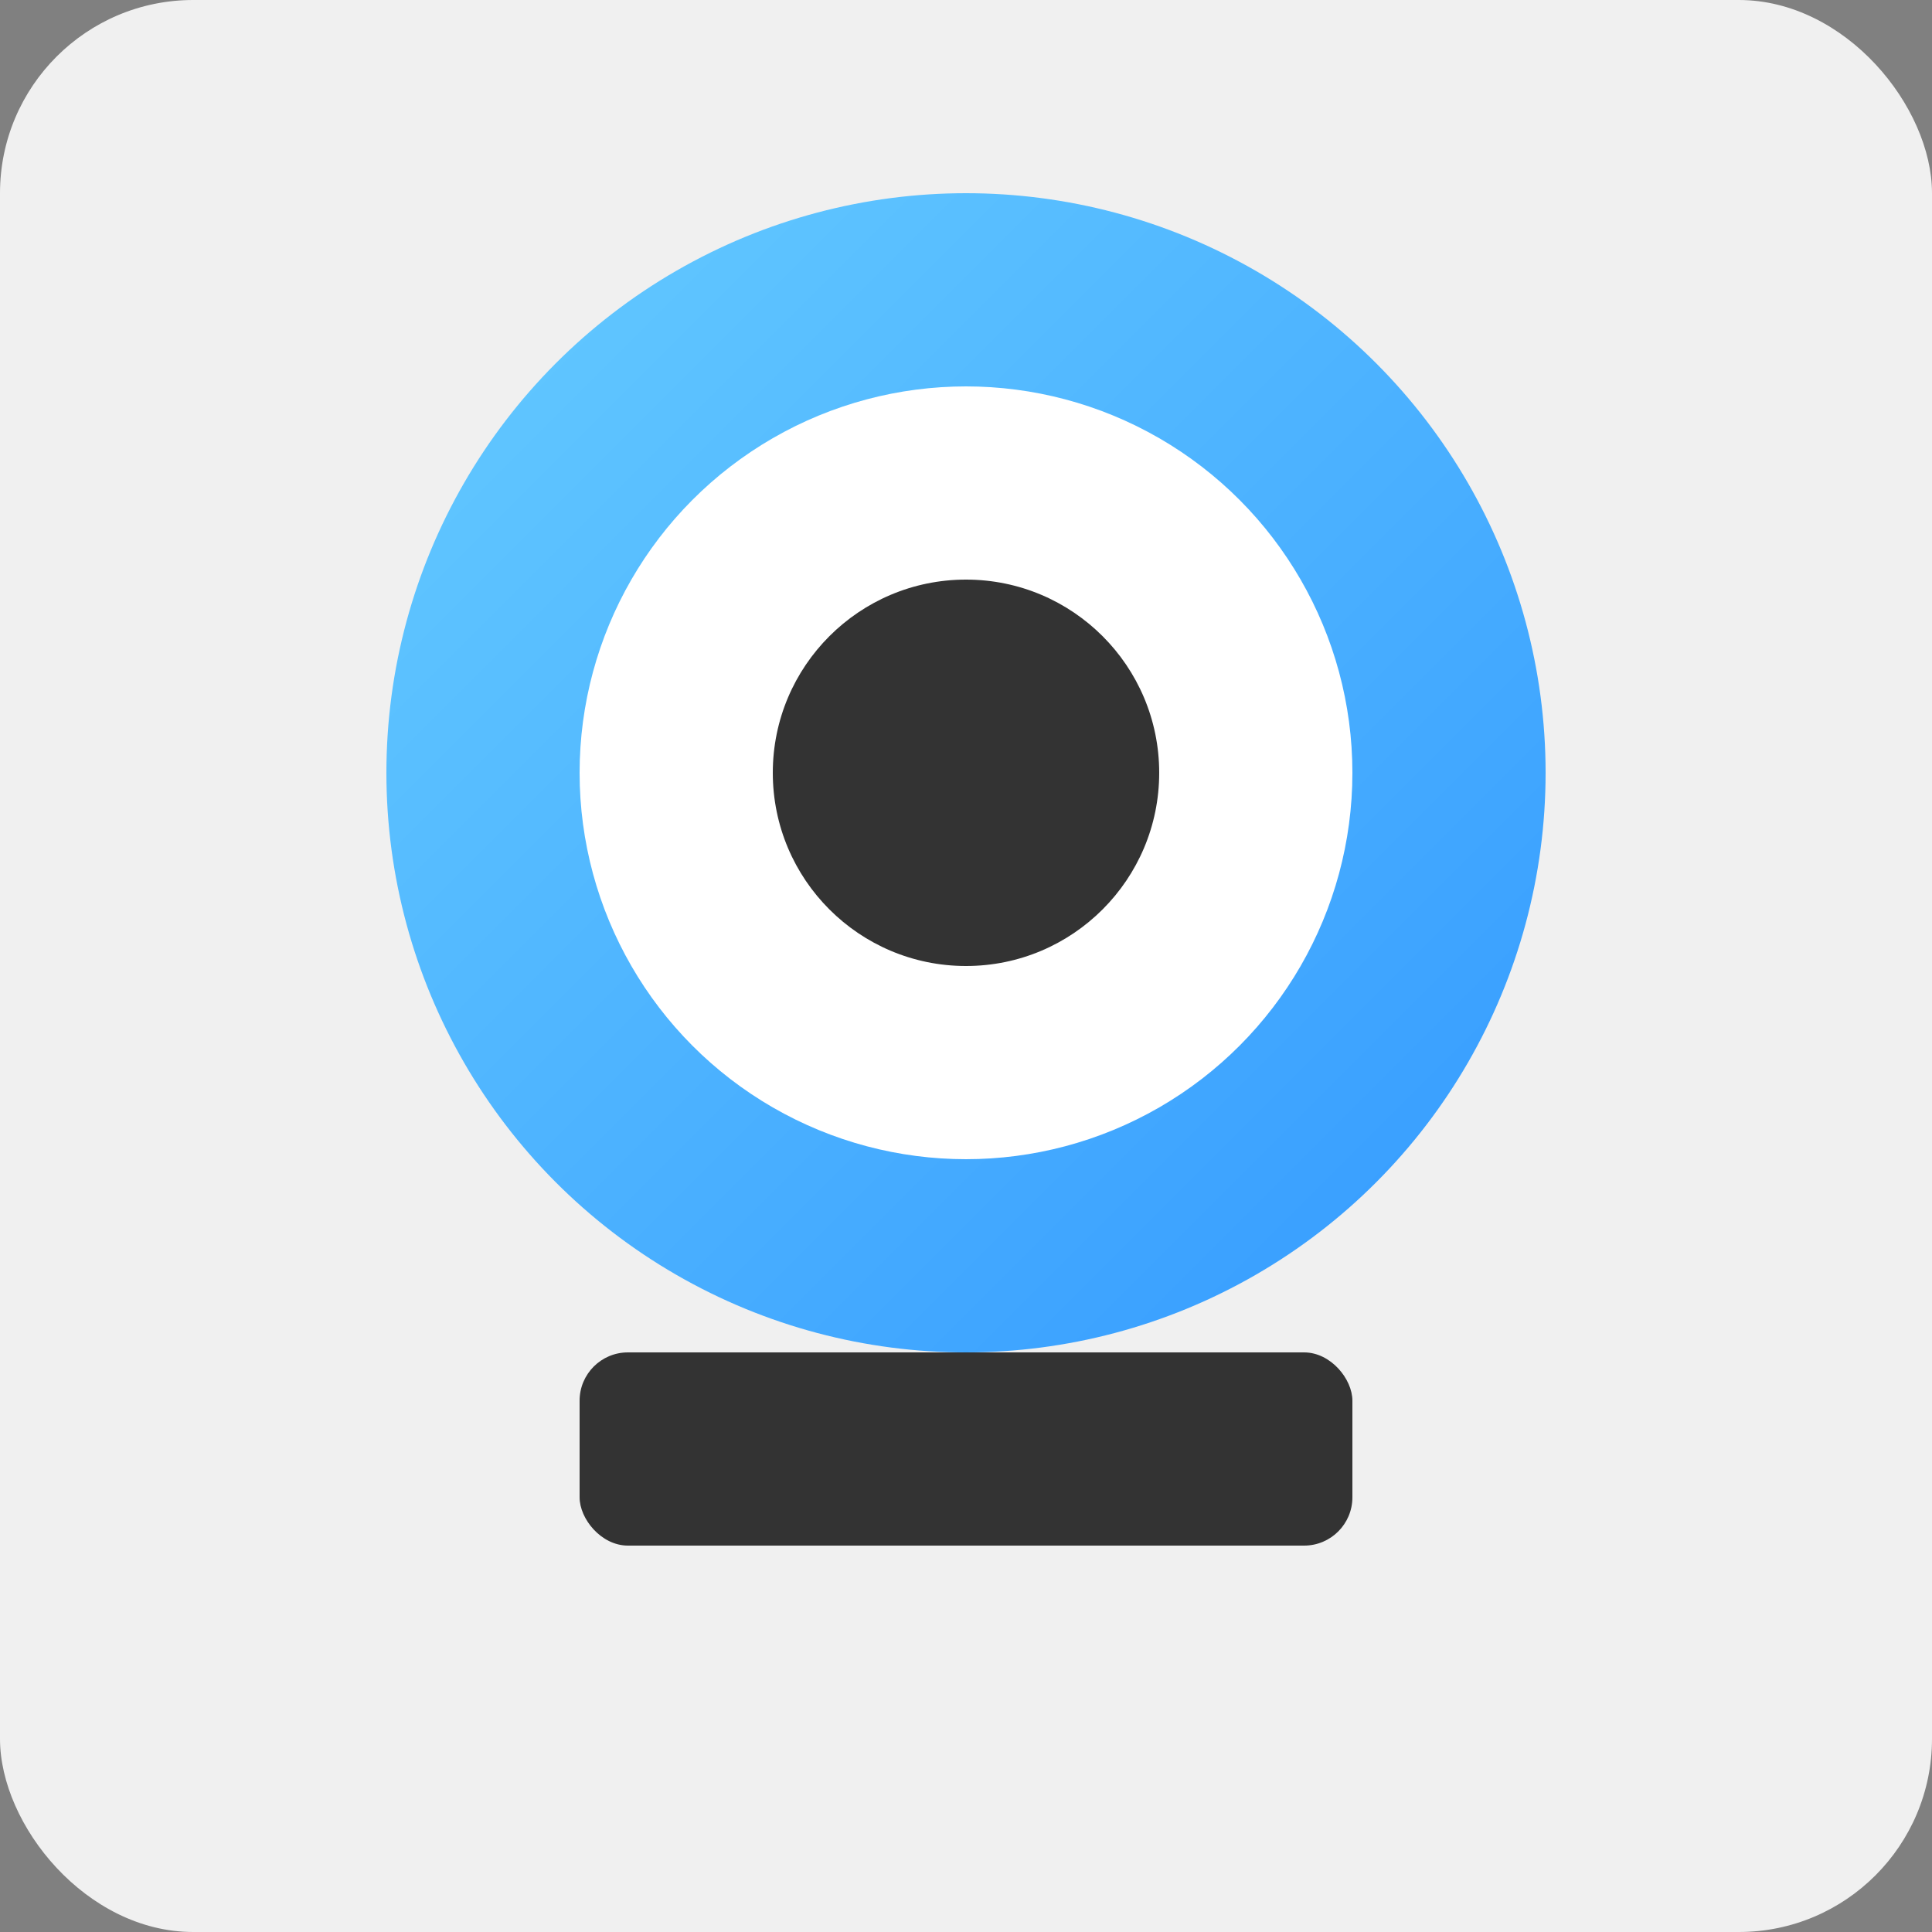 
<svg xmlns="http://www.w3.org/2000/svg" viewBox="0 0 200 200">
  <rect x="0" y="0" width="200" height="200" fill="#808080" stroke="none"/>
  <defs>
    <linearGradient id="grad" x1="0%" y1="0%" x2="100%" y2="100%">
      <stop offset="0%" stop-color="#66ccff" />
      <stop offset="100%" stop-color="#3399ff" />
    </linearGradient>
  </defs>
  <rect x="0" y="0" width="200" height="200" fill="#f0f0f0" rx="20"/>
  <circle cx="100" cy="80" r="60" fill="url(#grad)"/>
  <circle cx="100" cy="80" r="40" fill="#ffffff"/>
  <circle cx="100" cy="80" r="20" fill="#333333"/>
  <rect x="60" y="140" width="80" height="20" fill="#333333" rx="5"/>
</svg>
